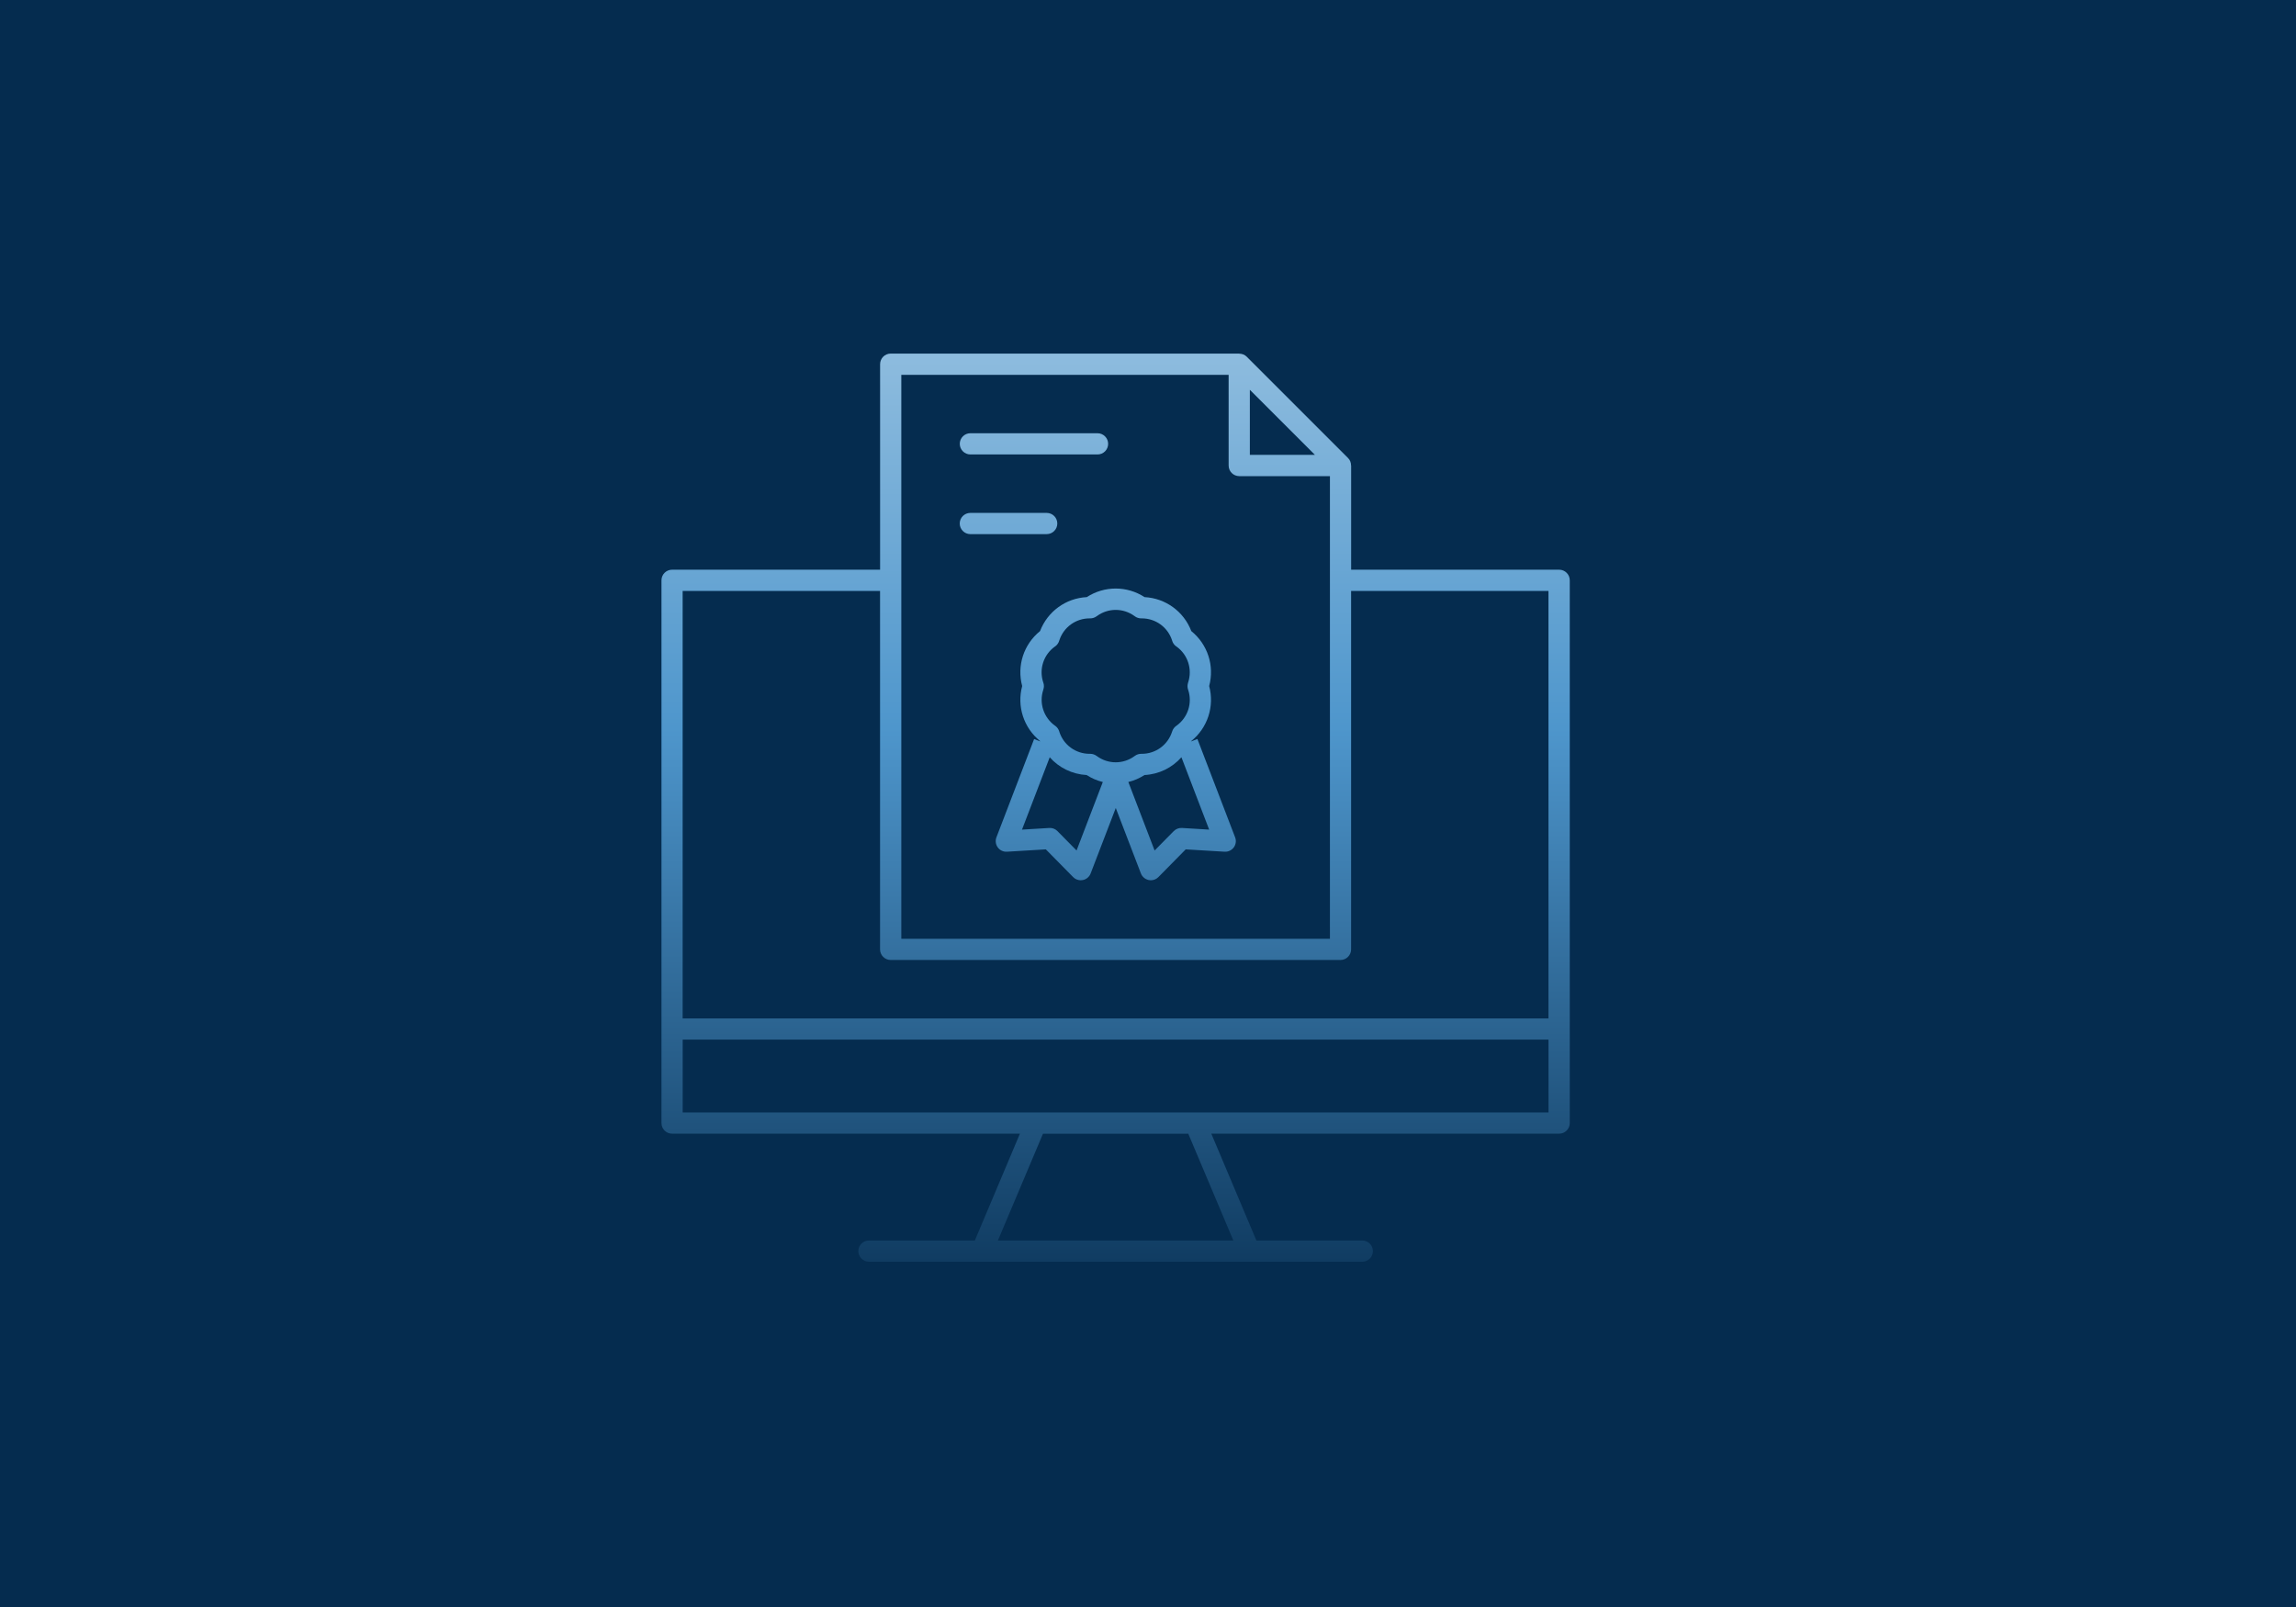 <?xml version="1.0" encoding="UTF-8"?> <svg xmlns="http://www.w3.org/2000/svg" xmlns:xlink="http://www.w3.org/1999/xlink" id="Calque_1" data-name="Calque 1" viewBox="0 0 500 350"><defs><style> .cls-1 { fill: url(#Dégradé_sans_nom_21-4); } .cls-2 { fill: url(#Dégradé_sans_nom_21-3); } .cls-3 { fill: #052c4f; } .cls-4 { fill: url(#Dégradé_sans_nom_21-2); } .cls-5 { fill: url(#Dégradé_sans_nom_21); } </style><linearGradient id="Dégradé_sans_nom_21" data-name="Dégradé sans nom 21" x1="242.95" y1="63.22" x2="242.95" y2="295.61" gradientUnits="userSpaceOnUse"><stop offset="0" stop-color="#98c2e1"></stop><stop offset=".41" stop-color="#4e96cc"></stop><stop offset="1" stop-color="#052c4f"></stop></linearGradient><linearGradient id="Dégradé_sans_nom_21-2" data-name="Dégradé sans nom 21" x1="242.95" y1="63.22" x2="242.95" y2="295.61" xlink:href="#Dégradé_sans_nom_21"></linearGradient><linearGradient id="Dégradé_sans_nom_21-3" data-name="Dégradé sans nom 21" x1="225.16" y1="63.22" x2="225.16" y2="295.61" xlink:href="#Dégradé_sans_nom_21"></linearGradient><linearGradient id="Dégradé_sans_nom_21-4" data-name="Dégradé sans nom 21" x1="219.63" x2="219.63" y2="295.61" xlink:href="#Dégradé_sans_nom_21"></linearGradient></defs><rect class="cls-3" x="-11.81" y="-10.95" width="522.1" height="371.77"></rect><g><path class="cls-5" d="M260.72,160.97l-1.33.51s.03-.06.04-.09c3.56-2.88,5.08-7.56,3.89-11.97,1.19-4.42-.33-9.09-3.89-11.97-1.63-4.27-5.61-7.16-10.18-7.4-3.83-2.49-8.75-2.49-12.58,0-4.56.23-8.54,3.12-10.18,7.4-3.56,2.88-5.08,7.55-3.89,11.97-1.19,4.41.33,9.09,3.89,11.97.01.03.02.06.04.08l-1.33-.51-8.21,21.41c-.28.73-.17,1.56.29,2.19.46.63,1.21.99,2.01.94l8.46-.51,5.95,6.04c.44.45,1.04.69,1.65.69.16,0,.32-.02.47-.05.77-.16,1.41-.7,1.69-1.44l5.47-14.25,5.47,14.25c.28.73.92,1.27,1.69,1.44.16.03.32.05.47.05.61,0,1.21-.24,1.65-.69l5.95-6.04,8.46.51c.79.05,1.54-.31,2.01-.94.46-.63.58-1.46.29-2.19l-8.21-21.41ZM227.21,148.72l-.04-.14c-.93-2.86.08-5.97,2.52-7.74l.12-.08c.4-.29.69-.7.84-1.17l.04-.13c.93-2.86,3.58-4.78,6.59-4.78h.14c.49,0,.96-.15,1.36-.44l.12-.08c2.43-1.77,5.7-1.77,8.14,0l.11.08c.4.29.87.44,1.36.44h.14c3.01,0,5.66,1.92,6.59,4.79l.04.14c.15.46.44.87.84,1.15l.12.08c2.43,1.77,3.45,4.88,2.51,7.76l-.04.14c-.14.46-.14.95,0,1.4l.05.15c.93,2.86-.08,5.97-2.52,7.74l-.12.08c-.39.29-.69.69-.84,1.15l-.05.14c-.93,2.86-3.58,4.78-6.58,4.78h-.14c-.49,0-.96.15-1.36.44l-.11.08c-2.44,1.77-5.71,1.77-8.14,0l-.12-.08c-.4-.29-.87-.44-1.36-.44h-.14c-3.01,0-5.66-1.92-6.58-4.77l-.04-.14c-.15-.47-.45-.88-.84-1.17l-.12-.08c-2.43-1.77-3.45-4.88-2.52-7.74l.04-.14c.15-.46.15-.96,0-1.43ZM234.45,185.24l-4.17-4.23c-.47-.48-1.11-.73-1.79-.68l-5.93.36,6.04-15.76c2.01,2.27,4.89,3.7,8.04,3.87,1.1.72,2.29,1.22,3.52,1.52l-5.72,14.92ZM257.4,180.33c-.68-.04-1.32.21-1.79.68l-4.17,4.23-5.72-14.92c1.23-.3,2.42-.81,3.52-1.52,3.15-.16,6.03-1.59,8.04-3.87l6.04,15.76-5.93-.36Z"></path><path class="cls-4" d="M339.54,124.08h-45.3v-22.7h-.02c0-.6-.21-1.19-.66-1.63l-22.06-22.06c-.44-.44-1.03-.66-1.63-.66v-.02h-75.9c-1.28,0-2.31,1.04-2.31,2.31v44.76h-45.3c-1.28,0-2.31,1.04-2.31,2.31v118.21c0,1.28,1.04,2.31,2.31,2.31h75.75l-9.82,23.27h-23.06c-1.28,0-2.31,1.04-2.31,2.31s1.04,2.31,2.31,2.31h107.44c1.28,0,2.31-1.04,2.31-2.31s-1.04-2.31-2.31-2.31h-23.06l-9.82-23.27h75.75c1.28,0,2.31-1.04,2.31-2.31v-118.21c0-1.28-1.04-2.31-2.31-2.31ZM272.18,84.9l14.17,14.17h-14.17v-14.17ZM196.28,81.64h71.28v19.75c0,1.28,1.04,2.31,2.31,2.31h19.75v100.76h-93.34v-122.82ZM148.67,128.71h42.98v78.06c0,1.28,1.04,2.31,2.31,2.31h97.96c1.28,0,2.31-1.04,2.31-2.31v-78.06h42.98v93.1h-188.55v-93.1ZM268.6,270.19h-51.29l9.82-23.27h31.64l9.82,23.27ZM148.67,242.29v-15.86h188.55v15.86h-188.55Z"></path><path class="cls-2" d="M211.32,98.98h27.69c1.28,0,2.31-1.04,2.31-2.31s-1.04-2.31-2.31-2.31h-27.69c-1.28,0-2.31,1.04-2.31,2.31s1.04,2.31,2.31,2.31Z"></path><path class="cls-1" d="M230.25,114.02c0-1.28-1.04-2.31-2.31-2.31h-16.63c-1.28,0-2.31,1.04-2.31,2.31s1.04,2.31,2.31,2.31h16.63c1.28,0,2.31-1.04,2.31-2.31Z"></path></g></svg> 